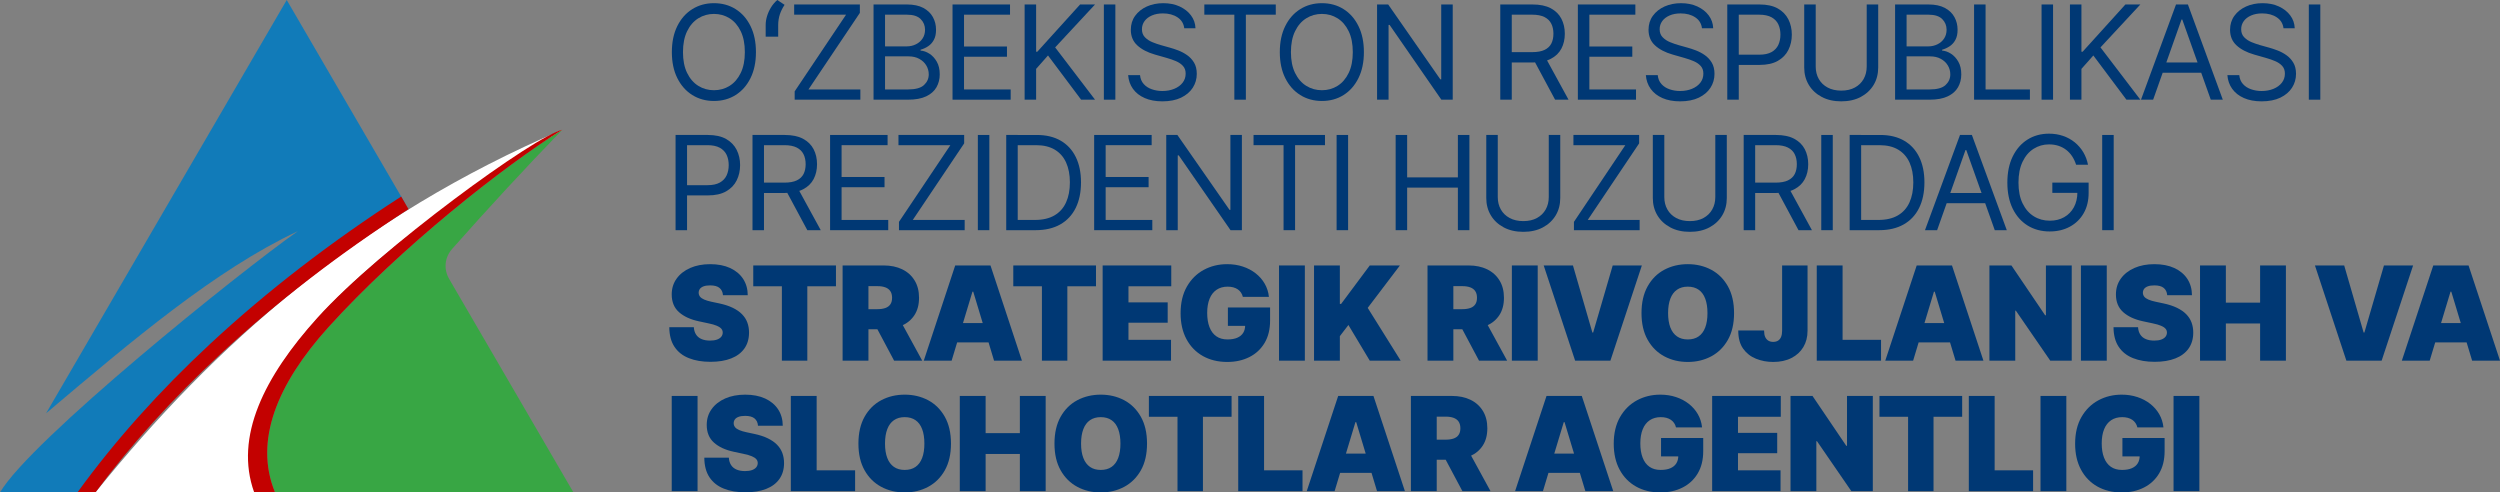<?xml version="1.0" encoding="UTF-8"?>
<!DOCTYPE svg PUBLIC "-//W3C//DTD SVG 1.1//EN" "http://www.w3.org/Graphics/SVG/1.1/DTD/svg11.dtd">
<!-- Creator: CorelDRAW -->
<svg xmlns="http://www.w3.org/2000/svg" xml:space="preserve" width="100%" height="100%" version="1.1" style="shape-rendering:geometricPrecision; text-rendering:geometricPrecision; image-rendering:optimizeQuality; fill-rule:evenodd; clip-rule:evenodd"
viewBox="0 0 16172.9 3185.69"
 xmlns:xlink="http://www.w3.org/1999/xlink"
 xmlns:xodm="http://www.corel.com/coreldraw/odm/2003">
 <rect x="0" y="0" width="16172.9" height="3185.69" fill="#808080" stroke="none"/>
 <defs>
  <style type="text/css">
   <![CDATA[
    .fil3 {fill:#117BB9}
    .fil2 {fill:#38A644}
    .fil1 {fill:white}
    .fil0 {fill:#003874;fill-rule:nonzero}
    .fil4 {fill:#C30100;fill-rule:nonzero}
   ]]>
  </style>
 </defs>
 <g id="Слой_x0020_1">
  <path class="fil0" d="M4618.69 653.21c-52.36,0 -99.06,-12.85 -140.13,-38.53 -41.06,-25.68 -73.38,-62.09 -96.94,-109.36 -23.57,-47.27 -35.28,-103.29 -35.28,-168.06 0,-65.06 11.71,-121.22 35.28,-168.63 23.56,-47.42 55.88,-83.96 96.94,-109.5 41.07,-25.69 87.77,-38.53 140.13,-38.53 52.77,0 99.48,12.84 140.26,38.53 40.78,25.54 72.82,62.08 96.24,109.5 23.42,47.41 35.14,103.57 35.14,168.63 0,64.77 -11.72,120.79 -35.14,168.06 -23.42,47.27 -55.46,83.68 -96.24,109.36 -40.78,25.68 -87.49,38.53 -140.26,38.53zm0 -69.57c37.25,0 70.98,-9.32 101.17,-28.22 30.2,-18.91 54.19,-46.71 71.97,-83.4 17.78,-36.55 26.67,-81.56 26.67,-134.76 0,-53.48 -8.89,-98.5 -26.67,-135.33 -17.78,-36.83 -41.77,-64.63 -71.97,-83.54 -30.19,-18.91 -63.92,-28.36 -101.17,-28.36 -37.12,0 -70.84,9.45 -101.18,28.36 -30.34,18.91 -54.47,46.71 -72.39,83.54 -17.92,36.83 -26.81,81.85 -26.81,135.33 0,53.2 8.89,98.21 26.81,134.76 17.92,36.69 42.05,64.49 72.39,83.4 30.34,18.9 64.06,28.22 101.18,28.22z"/>
  <path id="_1" class="fil0" d="M4953.26 237.21l0 -76.06c0,-17.64 2.83,-36.27 8.61,-55.74 5.79,-19.61 14.4,-38.66 25.68,-57.15 11.29,-18.34 24.84,-34.57 40.93,-48.26l47.13 31.33c-13.27,19.89 -23.43,40.21 -30.48,61.24 -6.92,20.88 -10.59,43.6 -10.87,67.73l0 76.91 -81 0z"/>
  <path id="_2" class="fil0" d="M9705.5 644.88l0 -615.95 208.28 0c48.26,0 87.77,8.18 118.53,24.55 30.63,16.37 53.49,38.81 68.44,67.45 14.82,28.51 22.3,60.96 22.3,97.37 0,35.98 -7.34,68.16 -22.15,96.24 -14.68,28.08 -37.54,50.09 -68.16,65.9 -30.76,15.94 -70.13,23.84 -118.11,23.84l-167.78 0 0 -67.02 165.38 0c33.02,0 59.55,-4.8 79.73,-14.4 20.18,-9.73 34.71,-23.42 43.88,-41.2 9.03,-17.78 13.55,-38.95 13.55,-63.36 0,-24.84 -4.52,-46.57 -13.83,-64.91 -9.17,-18.49 -23.85,-32.88 -44.03,-43.04 -20.03,-10.16 -46.85,-15.38 -80.15,-15.38l-131.51 0 0 549.91 -74.37 0zm354.61 0l-148.73 -277 84.25 0 151.41 277 -86.93 0z"/>
  <polygon id="_3" class="fil0" points="5140.81,644.88 5140.81,591.12 5473.27,94.97 5137.56,94.97 5137.56,28.93 5562.59,28.93 5562.59,83.4 5230.13,578.7 5565.84,578.7 5565.84,644.88 "/>
  <path id="_4" class="fil0" d="M5651.07 644.88l0 -615.95 215.76 0c42.76,0 78.03,7.34 105.83,22.01 27.8,14.82 48.55,34.57 62.23,59.41 13.69,24.83 20.47,52.21 20.47,82.27 0,26.38 -4.66,48.26 -14.12,65.47 -9.31,17.22 -21.59,30.91 -36.69,40.93 -15.24,10.16 -31.6,17.63 -49.24,22.57l0 5.79c19.05,1.13 37.96,7.76 57.01,19.9 19.05,12.13 34.99,29.35 47.83,51.64 12.7,22.3 19.19,49.67 19.19,82.27 0,30.9 -7.05,58.56 -21.16,83.26 -13.97,24.69 -36.13,44.31 -66.33,58.7 -30.19,14.53 -69.56,21.73 -118.39,21.73l-222.39 0zm74.37 -66.18l148.02 0c48.83,0 83.4,-9.46 104,-28.51 20.46,-19.05 30.76,-42.05 30.76,-69 0,-21.03 -5.36,-40.22 -15.94,-57.86 -10.59,-17.63 -25.68,-31.89 -45.3,-42.61 -19.47,-10.73 -42.61,-16.09 -69.43,-16.09l-152.11 0 0 214.07zm0 -278.56l138.85 0c22.44,0 42.62,-4.51 60.82,-13.54 18.2,-8.89 32.6,-21.45 43.18,-37.54 10.58,-16.08 15.94,-34.99 15.94,-56.44 0,-27.1 -9.31,-50.1 -28.08,-69.01 -18.76,-19.05 -48.54,-28.64 -89.32,-28.64l-141.39 0 0 205.17z"/>
  <polygon id="_5" class="fil0" points="6162.04,644.88 6162.04,28.93 6534.01,28.93 6534.01,94.97 6236.41,94.97 6236.41,300.85 6514.25,300.85 6514.25,367.03 6236.41,367.03 6236.41,578.7 6538.24,578.7 6538.24,644.88 "/>
  <polygon id="_6" class="fil0" points="6628.41,644.88 6628.41,28.93 6702.78,28.93 6702.78,334.86 6710.25,334.86 6987.26,28.93 7083.92,28.93 6825.97,306.64 7083.92,644.88 6993.89,644.88 6779.68,358.85 6702.78,445.63 6702.78,644.88 "/>
  <polygon id="_7" class="fil0" points="7215.44,28.93 7215.44,644.88 7141.07,644.88 7141.07,28.93 "/>
  <path id="_8" class="fil0" d="M7519.82 655.6c-44.17,0 -82.27,-7.05 -114.59,-21.3 -32.17,-14.11 -57.57,-34.01 -75.91,-59.55 -18.21,-25.4 -28.65,-55.04 -31.19,-88.62l76.91 0c2.25,23.14 10.16,42.33 23.84,57.43 13.55,15.24 31.05,26.53 52.22,33.87 21.3,7.48 44.16,11.29 68.72,11.29 28.36,0 53.9,-4.8 76.62,-14.11 22.72,-9.32 40.78,-22.44 53.91,-39.23 13.26,-16.94 19.89,-36.55 19.89,-59.13 0,-20.46 -5.78,-36.97 -17.35,-49.67 -11.58,-12.7 -26.67,-23 -45.3,-31.04 -18.63,-7.91 -38.81,-14.96 -60.54,-21.03l-75.21 -21.45c-48.26,-13.83 -86.36,-33.58 -114.3,-59.41 -28.08,-25.68 -42.05,-59.4 -42.05,-101.03 0,-34.43 9.31,-64.63 27.94,-90.31 18.62,-25.83 43.88,-45.87 75.63,-60.26 31.9,-14.25 67.31,-21.45 106.54,-21.45 39.66,0 74.93,7.06 105.84,21.31 30.76,14.25 55.31,33.44 73.52,57.86 18.2,24.41 27.8,52.07 28.92,82.97l-72.67 0c-3.67,-30.34 -18.2,-53.91 -43.74,-70.7 -25.4,-16.93 -56.87,-25.26 -94.41,-25.26 -26.95,0 -50.66,4.38 -71.12,13.27 -20.32,8.75 -36.26,20.88 -47.55,36.26 -11.29,15.53 -16.94,33.16 -16.94,52.92 0,21.87 6.78,39.37 20.32,52.78 13.41,13.4 29.5,23.7 48.12,31.18 18.63,7.48 35.42,13.41 50.66,17.78l61.95 17.36c16.09,4.37 33.87,10.3 53.62,17.78 19.62,7.48 38.67,17.5 57.01,30.2 18.35,12.7 33.45,28.92 45.3,48.54 11.85,19.75 17.78,44.03 17.78,72.95 0,33.17 -8.75,63.08 -26.11,90.03 -17.35,26.81 -42.61,48.12 -75.63,64.07 -33.02,15.8 -73.38,23.7 -120.65,23.7z"/>
  <polygon id="_9" class="fil0" points="7791.03,94.97 7791.03,28.93 8253.17,28.93 8253.17,94.97 8059.71,94.97 8059.71,644.88 7985.2,644.88 7985.2,94.97 "/>
  <path id="_10" class="fil0" d="M8551.63 653.21c-52.36,0 -99.06,-12.85 -140.13,-38.53 -41.06,-25.68 -73.38,-62.09 -96.94,-109.36 -23.57,-47.27 -35.28,-103.29 -35.28,-168.06 0,-65.06 11.71,-121.22 35.28,-168.63 23.56,-47.42 55.88,-83.96 96.94,-109.5 41.07,-25.69 87.77,-38.53 140.13,-38.53 52.77,0 99.48,12.84 140.26,38.53 40.78,25.54 72.82,62.08 96.24,109.5 23.42,47.41 35.14,103.57 35.14,168.63 0,64.77 -11.72,120.79 -35.14,168.06 -23.42,47.27 -55.46,83.68 -96.24,109.36 -40.78,25.68 -87.49,38.53 -140.26,38.53zm0 -69.57c37.25,0 70.98,-9.32 101.17,-28.22 30.2,-18.91 54.19,-46.71 71.97,-83.4 17.78,-36.55 26.67,-81.56 26.67,-134.76 0,-53.48 -8.89,-98.5 -26.67,-135.33 -17.78,-36.83 -41.77,-64.63 -71.97,-83.54 -30.19,-18.91 -63.92,-28.36 -101.17,-28.36 -37.12,0 -70.84,9.45 -101.18,28.36 -30.34,18.91 -54.47,46.71 -72.39,83.54 -17.92,36.83 -26.81,81.85 -26.81,135.33 0,53.2 8.89,98.21 26.81,134.76 17.92,36.69 42.05,64.49 72.39,83.4 30.34,18.9 64.06,28.22 101.18,28.22z"/>
  <polygon id="_11" class="fil0" points="9397.88,28.93 9397.88,644.88 9324.36,644.88 8989.5,161.15 8982.87,161.15 8982.87,644.88 8908.5,644.88 8908.5,28.93 8980.47,28.93 9317.72,513.36 9323.51,513.36 9323.51,28.93 "/>
  <polygon id="_12" class="fil0" points="10207.43,644.88 10207.43,28.93 10579.4,28.93 10579.4,94.97 10281.8,94.97 10281.8,300.85 10559.64,300.85 10559.64,367.03 10281.8,367.03 10281.8,578.7 10583.63,578.7 10583.63,644.88 "/>
  <path id="_13" class="fil0" d="M10868.96 655.6c-44.17,0 -82.27,-7.05 -114.59,-21.3 -32.17,-14.11 -57.57,-34.01 -75.91,-59.55 -18.21,-25.4 -28.65,-55.04 -31.19,-88.62l76.91 0c2.25,23.14 10.16,42.33 23.84,57.43 13.55,15.24 31.05,26.53 52.22,33.87 21.3,7.48 44.16,11.29 68.72,11.29 28.36,0 53.9,-4.8 76.62,-14.11 22.72,-9.32 40.78,-22.44 53.91,-39.23 13.26,-16.94 19.89,-36.55 19.89,-59.13 0,-20.46 -5.78,-36.97 -17.35,-49.67 -11.58,-12.7 -26.67,-23 -45.3,-31.04 -18.63,-7.91 -38.81,-14.96 -60.54,-21.03l-75.21 -21.45c-48.26,-13.83 -86.36,-33.58 -114.3,-59.41 -28.08,-25.68 -42.05,-59.4 -42.05,-101.03 0,-34.43 9.31,-64.63 27.94,-90.31 18.62,-25.83 43.88,-45.87 75.63,-60.26 31.9,-14.25 67.31,-21.45 106.54,-21.45 39.66,0 74.93,7.06 105.84,21.31 30.76,14.25 55.31,33.44 73.52,57.86 18.2,24.41 27.8,52.07 28.92,82.97l-72.67 0c-3.67,-30.34 -18.2,-53.91 -43.74,-70.7 -25.4,-16.93 -56.87,-25.26 -94.41,-25.26 -26.95,0 -50.66,4.38 -71.12,13.27 -20.32,8.75 -36.26,20.88 -47.55,36.26 -11.29,15.53 -16.94,33.16 -16.94,52.92 0,21.87 6.78,39.37 20.32,52.78 13.41,13.4 29.5,23.7 48.12,31.18 18.63,7.48 35.42,13.41 50.66,17.78l61.95 17.36c16.09,4.37 33.87,10.3 53.62,17.78 19.62,7.48 38.67,17.5 57.01,30.2 18.35,12.7 33.45,28.92 45.3,48.54 11.85,19.75 17.78,44.03 17.78,72.95 0,33.17 -8.75,63.08 -26.11,90.03 -17.35,26.81 -42.61,48.12 -75.63,64.07 -33.02,15.8 -73.38,23.7 -120.65,23.7z"/>
  <path id="_14" class="fil0" d="M11174.04 644.88l0 -615.95 208.28 0c48.26,0 87.77,8.61 118.53,25.96 30.63,17.36 53.49,40.78 68.44,70.28 14.82,29.49 22.3,62.51 22.3,98.92 0,35.98 -7.34,69 -22.15,98.77 -14.68,29.78 -37.54,53.34 -68.16,70.84 -30.76,17.5 -70.13,26.25 -118.11,26.25l-148.73 0 0 -66.18 146.33 0c33.02,0 59.55,-5.65 79.73,-16.94 20.18,-11.29 34.71,-26.81 43.88,-46.42 9.03,-19.76 13.55,-41.91 13.55,-66.32 0,-24.84 -4.52,-47 -13.55,-66.47 -9.17,-19.33 -23.85,-34.71 -44.02,-45.86 -20.32,-11.15 -47.14,-16.79 -80.44,-16.79l-131.51 0 0 549.91 -74.37 0z"/>
  <path id="_15" class="fil0" d="M12076.03 28.93l74.36 0 0 407.53c0,42.19 -9.74,79.73 -29.49,112.75 -19.76,32.88 -47.56,58.84 -83.26,77.89 -35.84,19.05 -77.89,28.5 -126.15,28.5 -48.26,0 -90.31,-9.45 -126.3,-28.5 -35.98,-19.05 -63.92,-45.01 -83.68,-77.89 -19.89,-33.02 -29.77,-70.56 -29.77,-112.75l0 -407.53 74.37 0 0 401.74c0,30.06 6.63,56.87 19.89,80.3 13.13,23.42 32.18,41.76 57.01,55.17 24.84,13.41 54.33,20.04 88.48,20.04 34.15,0 63.5,-6.63 88.05,-20.04 24.56,-13.41 43.47,-31.75 56.59,-55.17 13.26,-23.43 19.9,-50.24 19.9,-80.3l0 -401.74z"/>
  <path id="_16" class="fil0" d="M12259.61 644.88l0 -615.95 215.76 0c42.76,0 78.03,7.34 105.83,22.01 27.8,14.82 48.55,34.57 62.23,59.41 13.69,24.83 20.47,52.21 20.47,82.27 0,26.38 -4.66,48.26 -14.12,65.47 -9.31,17.22 -21.59,30.91 -36.69,40.93 -15.24,10.16 -31.6,17.63 -49.24,22.57l0 5.79c19.05,1.13 37.96,7.76 57.01,19.9 19.05,12.13 34.99,29.35 47.83,51.64 12.7,22.3 19.19,49.67 19.19,82.27 0,30.9 -7.05,58.56 -21.16,83.26 -13.97,24.69 -36.13,44.31 -66.33,58.7 -30.19,14.53 -69.56,21.73 -118.39,21.73l-222.39 0zm74.37 -66.18l148.02 0c48.83,0 83.4,-9.46 104,-28.51 20.46,-19.05 30.76,-42.05 30.76,-69 0,-21.03 -5.36,-40.22 -15.94,-57.86 -10.59,-17.63 -25.68,-31.89 -45.3,-42.61 -19.47,-10.73 -42.61,-16.09 -69.43,-16.09l-152.11 0 0 214.07zm0 -278.56l138.85 0c22.44,0 42.62,-4.51 60.82,-13.54 18.2,-8.89 32.6,-21.45 43.18,-37.54 10.58,-16.08 15.94,-34.99 15.94,-56.44 0,-27.1 -9.31,-50.1 -28.08,-69.01 -18.76,-19.05 -48.54,-28.64 -89.32,-28.64l-141.39 0 0 205.17z"/>
  <polygon id="_17" class="fil0" points="12770.58,644.88 12770.58,28.93 12844.95,28.93 12844.95,578.7 13131.83,578.7 13131.83,644.88 "/>
  <polygon id="_18" class="fil0" points="13281.55,28.93 13281.55,644.88 13207.18,644.88 13207.18,28.93 "/>
  <polygon id="_19" class="fil0" points="13390.77,644.88 13390.77,28.93 13465.14,28.93 13465.14,334.86 13472.61,334.86 13749.62,28.93 13846.28,28.93 13588.33,306.64 13846.28,644.88 13756.25,644.88 13542.04,358.85 13465.14,445.63 13465.14,644.88 "/>
  <path id="_20" class="fil0" d="M13928.97 644.88l-78.46 0 226.49 -615.95 76.9 0 225.78 615.95 -77.75 0 -184.43 -518.44 -4.94 0 -183.59 518.44zm28.93 -240.6l315.1 0 0 66.19 -315.1 0 0 -66.19z"/>
  <path id="_21" class="fil0" d="M14631 655.6c-44.17,0 -82.27,-7.05 -114.59,-21.3 -32.17,-14.11 -57.57,-34.01 -75.91,-59.55 -18.21,-25.4 -28.65,-55.04 -31.19,-88.62l76.91 0c2.25,23.14 10.16,42.33 23.84,57.43 13.55,15.24 31.05,26.53 52.22,33.87 21.3,7.48 44.16,11.29 68.72,11.29 28.36,0 53.9,-4.8 76.62,-14.11 22.72,-9.32 40.78,-22.44 53.91,-39.23 13.26,-16.94 19.89,-36.55 19.89,-59.13 0,-20.46 -5.78,-36.97 -17.35,-49.67 -11.58,-12.7 -26.67,-23 -45.3,-31.04 -18.63,-7.91 -38.81,-14.96 -60.54,-21.03l-75.21 -21.45c-48.26,-13.83 -86.36,-33.58 -114.3,-59.41 -28.08,-25.68 -42.05,-59.4 -42.05,-101.03 0,-34.43 9.31,-64.63 27.94,-90.31 18.62,-25.83 43.88,-45.87 75.63,-60.26 31.9,-14.25 67.31,-21.45 106.54,-21.45 39.66,0 74.93,7.06 105.84,21.31 30.76,14.25 55.31,33.44 73.52,57.86 18.2,24.41 27.8,52.07 28.92,82.97l-72.67 0c-3.67,-30.34 -18.2,-53.91 -43.74,-70.7 -25.4,-16.93 -56.87,-25.26 -94.41,-25.26 -26.95,0 -50.66,4.38 -71.12,13.27 -20.32,8.75 -36.26,20.88 -47.55,36.26 -11.29,15.53 -16.94,33.16 -16.94,52.92 0,21.87 6.78,39.37 20.32,52.78 13.41,13.4 29.5,23.7 48.12,31.18 18.63,7.48 35.42,13.41 50.66,17.78l61.95 17.36c16.09,4.37 33.87,10.3 53.62,17.78 19.62,7.48 38.67,17.5 57.01,30.2 18.35,12.7 33.45,28.92 45.3,48.54 11.85,19.75 17.78,44.03 17.78,72.95 0,33.17 -8.75,63.08 -26.11,90.03 -17.35,26.81 -42.61,48.12 -75.63,64.07 -33.02,15.8 -73.38,23.7 -120.65,23.7z"/>
  <polygon id="_22" class="fil0" points="15010.45,28.93 15010.45,644.88 14936.08,644.88 14936.08,28.93 "/>
  <path id="_23" class="fil0" d="M4370.33 1489.04l0 -615.95 208.28 0c48.26,0 87.77,8.61 118.53,25.96 30.63,17.36 53.49,40.78 68.44,70.28 14.82,29.49 22.3,62.51 22.3,98.92 0,35.98 -7.34,69 -22.15,98.77 -14.68,29.78 -37.54,53.34 -68.16,70.84 -30.76,17.5 -70.13,26.25 -118.11,26.25l-148.73 0 0 -66.18 146.33 0c33.02,0 59.55,-5.65 79.73,-16.94 20.18,-11.29 34.71,-26.81 43.88,-46.42 9.03,-19.76 13.55,-41.91 13.55,-66.32 0,-24.84 -4.52,-47 -13.55,-66.47 -9.17,-19.33 -23.85,-34.71 -44.02,-45.86 -20.32,-11.15 -47.14,-16.79 -80.44,-16.79l-131.51 0 0 549.91 -74.37 0z"/>
  <path id="_24" class="fil0" d="M4868.03 1489.04l0 -615.95 208.28 0c48.26,0 87.77,8.18 118.53,24.55 30.63,16.37 53.49,38.81 68.44,67.45 14.82,28.51 22.3,60.96 22.3,97.37 0,35.98 -7.34,68.16 -22.15,96.24 -14.68,28.08 -37.54,50.09 -68.16,65.9 -30.76,15.94 -70.13,23.84 -118.11,23.84l-167.78 0 0 -67.02 165.38 0c33.02,0 59.55,-4.8 79.73,-14.4 20.18,-9.73 34.71,-23.42 43.88,-41.2 9.03,-17.78 13.55,-38.95 13.55,-63.36 0,-24.84 -4.52,-46.57 -13.83,-64.91 -9.17,-18.49 -23.85,-32.88 -44.03,-43.04 -20.03,-10.16 -46.85,-15.38 -80.15,-15.38l-131.51 0 0 549.91 -74.37 0zm354.61 0l-148.73 -277 84.25 0 151.41 277 -86.93 0z"/>
  <polygon id="_25" class="fil0" points="5369.96,1489.04 5369.96,873.09 5741.93,873.09 5741.93,939.13 5444.33,939.13 5444.33,1145.01 5722.17,1145.01 5722.17,1211.19 5444.33,1211.19 5444.33,1422.86 5746.16,1422.86 5746.16,1489.04 "/>
  <polygon id="_26" class="fil0" points="5815.59,1489.04 5815.59,1435.28 6148.05,939.13 5812.34,939.13 5812.34,873.09 6237.37,873.09 6237.37,927.56 5904.91,1422.86 6240.62,1422.86 6240.62,1489.04 "/>
  <polygon id="_27" class="fil0" points="6400.22,873.09 6400.22,1489.04 6325.85,1489.04 6325.85,873.09 "/>
  <path id="_28" class="fil0" d="M6699.52 1489.04l-147.89 0 0 -66.18 142.95 0c51.08,0 93.27,-9.74 126.72,-29.35 33.44,-19.48 58.56,-47.56 75.07,-83.96 16.51,-36.27 24.83,-79.59 24.83,-129.69 0,-49.67 -8.18,-92.42 -24.41,-128.41 -16.23,-35.98 -40.64,-63.64 -72.95,-83.11 -32.46,-19.48 -72.68,-29.21 -120.94,-29.21l-154.65 0 0 -66.04 159.59 0c59.83,0 111.06,12.27 153.53,36.69 42.62,24.55 75.22,59.83 97.79,105.69 22.58,45.86 34.01,100.61 34.01,164.39 0,64.21 -11.57,119.38 -34.43,165.53 -22.86,46.14 -56.16,81.7 -99.77,106.4 -43.74,24.83 -96.8,37.25 -159.45,37.25zm-115.71 -615.95l0 615.95 -74.37 0 0 -615.95 74.37 0z"/>
  <polygon id="_29" class="fil0" points="7078.26,1489.04 7078.26,873.09 7450.23,873.09 7450.23,939.13 7152.63,939.13 7152.63,1145.01 7430.47,1145.01 7430.47,1211.19 7152.63,1211.19 7152.63,1422.86 7454.46,1422.86 7454.46,1489.04 "/>
  <polygon id="_30" class="fil0" points="8034.01,873.09 8034.01,1489.04 7960.49,1489.04 7625.63,1005.31 7619,1005.31 7619,1489.04 7544.63,1489.04 7544.63,873.09 7616.6,873.09 7953.85,1357.52 7959.64,1357.52 7959.64,873.09 "/>
  <polygon id="_31" class="fil0" points="8109.36,939.13 8109.36,873.09 8571.5,873.09 8571.5,939.13 8378.04,939.13 8378.04,1489.04 8303.53,1489.04 8303.53,939.13 "/>
  <polygon id="_32" class="fil0" points="8721.09,873.09 8721.09,1489.04 8646.72,1489.04 8646.72,873.09 "/>
  <polygon id="_33" class="fil0" points="9028.71,1489.04 9028.71,873.09 9103.08,873.09 9103.08,1147.55 9431.3,1147.55 9431.3,873.09 9505.81,873.09 9505.81,1489.04 9431.3,1489.04 9431.3,1213.73 9103.08,1213.73 9103.08,1489.04 "/>
  <path id="_34" class="fil0" d="M10019.18 873.09l74.36 0 0 407.53c0,42.19 -9.74,79.73 -29.49,112.75 -19.76,32.88 -47.56,58.84 -83.26,77.89 -35.84,19.05 -77.89,28.5 -126.15,28.5 -48.26,0 -90.31,-9.45 -126.3,-28.5 -35.98,-19.05 -63.92,-45.01 -83.68,-77.89 -19.89,-33.02 -29.77,-70.56 -29.77,-112.75l0 -407.53 74.37 0 0 401.74c0,30.06 6.63,56.87 19.89,80.3 13.13,23.42 32.18,41.76 57.01,55.17 24.84,13.41 54.33,20.04 88.48,20.04 34.15,0 63.5,-6.63 88.05,-20.04 24.56,-13.41 43.47,-31.75 56.59,-55.17 13.26,-23.43 19.9,-50.24 19.9,-80.3l0 -401.74z"/>
  <polygon id="_35" class="fil0" points="10182.02,1489.04 10182.02,1435.28 10514.48,939.13 10178.77,939.13 10178.77,873.09 10603.8,873.09 10603.8,927.56 10271.34,1422.86 10607.05,1422.86 10607.05,1489.04 "/>
  <path id="_36" class="fil0" d="M11096.57 873.09l74.36 0 0 407.53c0,42.19 -9.74,79.73 -29.49,112.75 -19.76,32.88 -47.56,58.84 -83.26,77.89 -35.84,19.05 -77.89,28.5 -126.15,28.5 -48.26,0 -90.31,-9.45 -126.3,-28.5 -35.98,-19.05 -63.92,-45.01 -83.68,-77.89 -19.89,-33.02 -29.77,-70.56 -29.77,-112.75l0 -407.53 74.37 0 0 401.74c0,30.06 6.63,56.87 19.89,80.3 13.13,23.42 32.18,41.76 57.01,55.17 24.84,13.41 54.33,20.04 88.48,20.04 34.15,0 63.5,-6.63 88.05,-20.04 24.56,-13.41 43.47,-31.75 56.59,-55.17 13.26,-23.43 19.9,-50.24 19.9,-80.3l0 -401.74z"/>
  <path id="_37" class="fil0" d="M11280.15 1489.04l0 -615.95 208.28 0c48.26,0 87.77,8.18 118.53,24.55 30.63,16.37 53.49,38.81 68.44,67.45 14.82,28.51 22.3,60.96 22.3,97.37 0,35.98 -7.34,68.16 -22.15,96.24 -14.68,28.08 -37.54,50.09 -68.16,65.9 -30.76,15.94 -70.13,23.84 -118.11,23.84l-167.78 0 0 -67.02 165.38 0c33.02,0 59.55,-4.8 79.73,-14.4 20.18,-9.73 34.71,-23.42 43.88,-41.2 9.03,-17.78 13.55,-38.95 13.55,-63.36 0,-24.84 -4.52,-46.57 -13.83,-64.91 -9.17,-18.49 -23.85,-32.88 -44.03,-43.04 -20.03,-10.16 -46.85,-15.38 -80.15,-15.38l-131.51 0 0 549.91 -74.37 0zm354.61 0l-148.73 -277 84.25 0 151.41 277 -86.93 0z"/>
  <polygon id="_38" class="fil0" points="11856.45,873.09 11856.45,1489.04 11782.08,1489.04 11782.08,873.09 "/>
  <path id="_39" class="fil0" d="M12155.75 1489.04l-147.89 0 0 -66.18 142.95 0c51.08,0 93.27,-9.74 126.72,-29.35 33.44,-19.48 58.56,-47.56 75.07,-83.96 16.51,-36.27 24.83,-79.59 24.83,-129.69 0,-49.67 -8.18,-92.42 -24.41,-128.41 -16.23,-35.98 -40.64,-63.64 -72.95,-83.11 -32.46,-19.48 -72.68,-29.21 -120.94,-29.21l-154.65 0 0 -66.04 159.59 0c59.83,0 111.06,12.27 153.53,36.69 42.62,24.55 75.22,59.83 97.79,105.69 22.58,45.86 34.01,100.61 34.01,164.39 0,64.21 -11.57,119.38 -34.43,165.53 -22.86,46.14 -56.16,81.7 -99.77,106.4 -43.74,24.83 -96.8,37.25 -159.45,37.25zm-115.71 -615.95l0 615.95 -74.37 0 0 -615.95 74.37 0z"/>
  <path id="_40" class="fil0" d="M12531.53 1489.04l-78.46 0 226.49 -615.95 76.9 0 225.78 615.95 -77.75 0 -184.43 -518.44 -4.94 0 -183.59 518.44zm28.93 -240.6l315.1 0 0 66.19 -315.1 0 0 -66.19z"/>
  <path id="_41" class="fil0" d="M13260.37 1497.37c-54.61,0 -102.44,-12.85 -143.65,-38.53 -41.2,-25.68 -73.24,-62.09 -96.38,-109.36 -23,-47.27 -34.43,-103.29 -34.43,-168.06 0,-65.06 11.43,-121.22 34.43,-168.63 23.14,-47.42 54.89,-83.96 95.39,-109.5 40.5,-25.69 87.07,-38.53 139.7,-38.53 32.46,0 62.8,4.8 90.88,14.54 28.22,9.59 53.2,23.42 75.35,41.34 22.02,17.92 40.36,39.09 55.18,63.64 14.67,24.56 24.98,51.65 30.76,81.42l-76.9 0c-6.64,-20.46 -15.24,-38.66 -25.83,-54.75 -10.58,-16.08 -23.42,-29.91 -38.24,-41.34 -14.82,-11.43 -31.61,-20.18 -49.95,-26.25 -18.49,-6.07 -38.95,-9.17 -61.25,-9.17 -36.4,0 -69.56,9.45 -99.48,28.36 -29.91,18.91 -53.76,46.71 -71.4,83.54 -17.78,36.83 -26.67,81.85 -26.67,135.33 0,53.2 8.89,98.21 26.81,134.76 17.92,36.69 42.19,64.49 72.81,83.4 30.48,18.9 64.91,28.22 102.87,28.22 35.28,0 66.33,-7.48 93,-22.72 26.81,-15.1 47.69,-36.55 62.93,-64.21 15.1,-27.8 22.72,-60.53 22.72,-98.21l23.14 4.94 -185.28 0 0 -66.18 234.81 0 0 66.18c0,50.66 -10.72,94.68 -32.17,132.08 -21.45,37.39 -51.22,66.32 -89.04,86.78 -37.96,20.6 -81.28,30.91 -130.11,30.91z"/>
  <polygon id="_42" class="fil0" points="13673.83,873.09 13673.83,1489.04 13599.46,1489.04 13599.46,873.09 "/>
  <path id="_43" class="fil0" d="M4595.97 2340.68c-53.48,0 -100.05,-7.9 -139.84,-23.85 -39.94,-15.8 -70.84,-40.22 -92.86,-73.38 -22.01,-33.02 -33.16,-75.35 -33.44,-126.86l158.75 0c0.99,18.77 5.79,34.58 14.25,47.56 8.33,12.98 20.18,22.72 35.56,29.35 15.24,6.63 33.59,9.88 55.18,9.88 17.92,0 32.88,-2.26 45.01,-6.63 12.14,-4.38 21.31,-10.59 27.52,-18.35 6.21,-7.9 9.31,-16.93 9.31,-27.09 0,-9.46 -2.96,-17.64 -8.89,-24.56 -5.92,-7.05 -15.66,-13.54 -29.21,-19.33 -13.4,-5.78 -31.61,-11.01 -54.47,-15.66l-62.08 -13.27c-54.33,-11.57 -97.09,-31.32 -128.42,-59.26 -31.18,-27.94 -46.85,-66.04 -46.85,-114.3 0,-39.23 10.59,-73.38 31.9,-102.73 21.16,-29.35 50.37,-52.21 87.77,-68.72 37.39,-16.37 80.43,-24.56 129.26,-24.56 49.81,0 92.85,8.33 129.11,24.98 36.27,16.79 64.21,40.22 83.96,70.27 19.76,30.2 29.64,65.48 29.92,105.69l-160.3 0c-1.41,-20.17 -8.75,-35.7 -22.16,-46.99 -13.4,-11.14 -33.58,-16.65 -60.53,-16.65 -17.08,0 -31.19,1.98 -42.2,5.93 -11,4.09 -19.19,9.6 -24.41,16.79 -5.22,7.2 -7.9,15.24 -7.9,24.41 0,9.6 2.82,18.07 8.47,25.41 5.64,7.33 14.67,13.68 26.95,19.05 12.27,5.36 28.08,10.16 47.27,14.25l50.52 10.72c33.86,7.2 62.93,16.65 87.35,28.51 24.41,11.85 44.45,25.68 59.97,41.62 15.52,15.81 26.95,33.59 34.29,53.49 7.34,19.89 11.01,41.48 11.01,64.91 0,40.5 -10.02,74.93 -30.06,103.15 -19.9,28.22 -48.54,49.67 -85.66,64.21 -37.25,14.67 -81.84,22.01 -134.05,22.01z"/>
  <polygon id="_44" class="fil0" points="4872.97,1852.01 4872.97,1717.25 5407.93,1717.25 5407.93,1852.01 5222.65,1852.01 5222.65,2333.2 5058.11,2333.2 5058.11,1852.01 "/>
  <path id="_45" class="fil0" d="M5450.96 2333.2l0 -615.95 265.44 0c45.72,0 85.79,8.32 120.08,24.97 34.29,16.66 60.96,40.64 80.15,71.97 19.19,31.19 28.79,68.72 28.79,112.19 0,44.16 -9.74,81.28 -29.35,111.61 -19.62,30.34 -46.99,53.2 -82.27,68.73 -35.28,15.38 -76.34,23.14 -123.19,23.14l-158.75 0 0 -129.82 124.88 0c19.76,0 36.69,-2.54 50.8,-7.48 14.11,-4.94 24.84,-12.84 32.18,-23.57 7.48,-10.72 11.29,-24.98 11.29,-42.61 0,-17.64 -3.81,-31.9 -11.29,-43.04 -7.34,-11.01 -18.07,-19.05 -32.18,-24.28 -14.11,-5.36 -31.04,-7.9 -50.8,-7.9l-58.7 0 0 482.04 -167.08 0zm333.17 0l-150.43 -282.79 177.8 0 154.52 282.79 -181.89 0z"/>
  <path id="_46" class="fil0" d="M6156.24 2333.2l-180.2 0 203.34 -615.95 228.18 0 203.48 615.95 -180.34 0 -134.76 -446.48 -4.94 0 -134.76 446.48zm-33.16 -243.14l339.09 0 0 124.89 -339.09 0 0 -124.89z"/>
  <polygon id="_47" class="fil0" points="6555.16,1852.01 6555.16,1717.25 7090.12,1717.25 7090.12,1852.01 6904.84,1852.01 6904.84,2333.2 6740.3,2333.2 6740.3,1852.01 "/>
  <polygon id="_48" class="fil0" points="7133.15,2333.2 7133.15,1717.25 7577.09,1717.25 7577.09,1852.01 7300.23,1852.01 7300.23,1956.15 7553.95,1956.15 7553.95,2087.67 7300.23,2087.67 7300.23,2198.44 7575.54,2198.44 7575.54,2333.2 "/>
  <path id="_49" class="fil0" d="M7939.32 2341.53c-59.83,0 -112.32,-12.85 -157.76,-38.25 -45.3,-25.54 -80.58,-61.8 -105.98,-108.93 -25.4,-47.14 -38.1,-103.16 -38.1,-167.93 0,-67.73 13.69,-125.3 40.79,-172.58 27.09,-47.27 63.5,-83.25 108.93,-107.95 45.44,-24.55 95.96,-36.97 151.28,-36.97 36.4,0 70.27,5.22 101.46,15.52 31.32,10.31 59.12,24.98 83.39,44.03 24.27,19.05 43.75,41.49 58.42,67.17 14.82,25.82 23.85,54.05 27.1,84.95l-168.63 0c-2.54,-10.44 -6.49,-19.76 -12.28,-28.08 -5.64,-8.33 -12.56,-15.24 -21.03,-20.89 -8.46,-5.64 -18.06,-9.87 -28.92,-12.84 -10.87,-2.82 -23,-4.37 -36.13,-4.37 -27.94,0 -51.79,6.77 -71.54,20.04 -19.9,13.4 -35,32.73 -45.3,58.13 -10.3,25.4 -15.52,55.88 -15.52,91.44 0,35.99 4.94,66.89 14.96,92.57 9.88,25.54 24.55,45.3 44.02,58.85 19.34,13.68 43.61,20.46 72.54,20.46 25.25,0 46.42,-3.67 63.35,-11.15 17.08,-7.48 29.64,-17.92 38.11,-31.61 8.46,-13.69 12.55,-29.63 12.55,-48.12l28.93 3.25 -140.55 0 0 -119.1 272.91 0 0 85.23c0,56.16 -11.85,104.28 -35.56,144.08 -23.7,39.79 -56.44,70.27 -98.21,91.3 -41.77,21.16 -89.46,31.75 -143.23,31.75z"/>
  <polygon id="_50" class="fil0" points="8441.26,1717.25 8441.26,2333.2 8274.18,2333.2 8274.18,1717.25 "/>
  <polygon id="_51" class="fil0" points="8500.66,2333.2 8500.66,1717.25 8667.74,1717.25 8667.74,1966.03 8675.93,1966.03 8861.2,1717.25 9056.22,1717.25 8847.94,1991.71 9061.3,2333.2 8861.2,2333.2 8723.06,2102.48 8667.74,2174.45 8667.74,2333.2 "/>
  <path id="_52" class="fil0" d="M9234.86 2333.2l0 -615.95 265.44 0c45.72,0 85.79,8.32 120.08,24.97 34.29,16.66 60.96,40.64 80.15,71.97 19.19,31.19 28.79,68.72 28.79,112.19 0,44.16 -9.74,81.28 -29.35,111.61 -19.62,30.34 -46.99,53.2 -82.27,68.73 -35.28,15.38 -76.34,23.14 -123.19,23.14l-158.75 0 0 -129.82 124.88 0c19.76,0 36.69,-2.54 50.8,-7.48 14.11,-4.94 24.84,-12.84 32.18,-23.57 7.48,-10.72 11.29,-24.98 11.29,-42.61 0,-17.64 -3.81,-31.9 -11.29,-43.04 -7.34,-11.01 -18.07,-19.05 -32.18,-24.28 -14.11,-5.36 -31.04,-7.9 -50.8,-7.9l-58.7 0 0 482.04 -167.08 0zm333.17 0l-150.43 -282.79 177.8 0 154.52 282.79 -181.89 0z"/>
  <polygon id="_53" class="fil0" points="9947.62,1717.25 9947.62,2333.2 9780.54,2333.2 9780.54,1717.25 "/>
  <polygon id="_54" class="fil0" points="10175.65,1717.25 10301.38,2151.31 10306.32,2151.31 10432.9,1717.25 10621.42,1717.25 10417.94,2333.2 10189.76,2333.2 9986.42,1717.25 "/>
  <path id="_55" class="fil0" d="M10918.6 2341.53c-56.02,0 -106.68,-12.14 -151.97,-36.41 -45.3,-24.27 -81.28,-59.97 -107.67,-106.96 -26.53,-46.99 -39.8,-104.43 -39.8,-172.58 0,-68.58 13.27,-126.44 39.8,-173.57 26.39,-47.13 62.37,-82.83 107.67,-106.96 45.29,-23.99 95.95,-36.13 151.97,-36.13 55.88,0 106.4,12.14 151.7,36.13 45.15,24.13 81,59.83 107.67,106.96 26.53,47.13 39.93,104.99 39.93,173.57 0,68.44 -13.4,126.01 -39.93,173 -26.67,46.99 -62.52,82.55 -107.67,106.68 -45.3,24.13 -95.82,36.27 -151.7,36.27zm0 -145.63c27.8,0 51.09,-6.49 69.99,-19.62 18.91,-13.12 33.17,-32.31 42.76,-57.71 9.74,-25.26 14.54,-56.3 14.54,-92.99 0,-36.83 -4.8,-68.16 -14.54,-93.56 -9.59,-25.54 -23.85,-44.87 -42.76,-57.86 -18.9,-13.12 -42.19,-19.75 -69.99,-19.75 -27.65,0 -50.8,6.63 -69.71,19.75 -18.9,12.99 -33.3,32.32 -43.03,57.86 -9.74,25.4 -14.68,56.73 -14.68,93.56 0,36.69 4.94,67.73 14.68,92.99 9.73,25.4 24.13,44.59 43.03,57.71 18.91,13.13 42.06,19.62 69.71,19.62z"/>
  <path id="_56" class="fil0" d="M11470.92 2341.53c-39.51,0 -76.34,-6.92 -110.92,-20.75 -34.43,-13.83 -62.08,-35.42 -83.25,-64.91 -21.03,-29.49 -31.61,-67.87 -31.61,-115.29l0 -2.54 167.08 0 0 2.54c0,15.38 2.25,28.37 6.91,39.09 4.8,10.58 11.57,18.49 20.32,23.99 8.89,5.36 19.33,8.04 31.47,8.04 12.42,0 22.86,-2.68 31.61,-8.04 8.61,-5.5 15.24,-13.55 19.61,-24.27 4.38,-10.73 6.63,-23.99 6.63,-39.65l0 -422.49 164.54 0 0 422.49c0,39.93 -9.03,75.07 -27.09,105.41 -18.07,30.34 -43.75,53.9 -77.05,70.83 -33.44,17.08 -72.81,25.55 -118.25,25.55z"/>
  <polygon id="_57" class="fil0" points="11752.86,2333.2 11752.86,1717.25 11919.94,1717.25 11919.94,2198.44 12168.72,2198.44 12168.72,2333.2 "/>
  <path id="_58" class="fil0" d="M12376.29 2333.2l-180.2 0 203.34 -615.95 228.18 0 203.48 615.95 -180.34 0 -134.76 -446.48 -4.94 0 -134.76 446.48zm-33.16 -243.14l339.09 0 0 124.89 -339.09 0 0 -124.89z"/>
  <polygon id="_59" class="fil0" points="13402.32,1717.25 13402.32,2333.2 13263.47,2333.2 13041.07,2009.91 13036.98,2009.91 13036.98,2333.2 12869.9,2333.2 12869.9,1717.25 13012.15,1717.25 13230.44,2039.69 13235.38,2039.69 13235.38,1717.25 "/>
  <polygon id="_60" class="fil0" points="13628.94,1717.25 13628.94,2333.2 13461.86,2333.2 13461.86,1717.25 "/>
  <path id="_61" class="fil0" d="M13938.82 2340.68c-53.48,0 -100.05,-7.9 -139.84,-23.85 -39.94,-15.8 -70.84,-40.22 -92.86,-73.38 -22.01,-33.02 -33.16,-75.35 -33.44,-126.86l158.75 0c0.99,18.77 5.79,34.58 14.25,47.56 8.33,12.98 20.18,22.72 35.56,29.35 15.24,6.63 33.59,9.88 55.18,9.88 17.92,0 32.88,-2.26 45.01,-6.63 12.14,-4.38 21.31,-10.59 27.52,-18.35 6.21,-7.9 9.31,-16.93 9.31,-27.09 0,-9.46 -2.96,-17.64 -8.89,-24.56 -5.92,-7.05 -15.66,-13.54 -29.21,-19.33 -13.4,-5.78 -31.61,-11.01 -54.47,-15.66l-62.08 -13.27c-54.33,-11.57 -97.09,-31.32 -128.42,-59.26 -31.18,-27.94 -46.85,-66.04 -46.85,-114.3 0,-39.23 10.59,-73.38 31.9,-102.73 21.16,-29.35 50.37,-52.21 87.77,-68.72 37.39,-16.37 80.43,-24.56 129.26,-24.56 49.81,0 92.85,8.33 129.11,24.98 36.27,16.79 64.21,40.22 83.96,70.27 19.76,30.2 29.64,65.48 29.92,105.69l-160.3 0c-1.41,-20.17 -8.75,-35.7 -22.16,-46.99 -13.4,-11.14 -33.58,-16.65 -60.53,-16.65 -17.08,0 -31.19,1.98 -42.2,5.93 -11,4.09 -19.19,9.6 -24.41,16.79 -5.22,7.2 -7.9,15.24 -7.9,24.41 0,9.6 2.82,18.07 8.47,25.41 5.64,7.33 14.67,13.68 26.95,19.05 12.27,5.36 28.08,10.16 47.27,14.25l50.52 10.72c33.86,7.2 62.93,16.65 87.35,28.51 24.41,11.85 44.45,25.68 59.97,41.62 15.52,15.81 26.95,33.59 34.29,53.49 7.34,19.89 11.01,41.48 11.01,64.91 0,40.5 -10.02,74.93 -30.06,103.15 -19.9,28.22 -48.54,49.67 -85.66,64.21 -37.25,14.67 -81.84,22.01 -134.05,22.01z"/>
  <polygon id="_62" class="fil0" points="14232.33,2333.2 14232.33,1717.25 14399.41,1717.25 14399.41,1957.84 14620.96,1957.84 14620.96,1717.25 14787.89,1717.25 14787.89,2333.2 14620.96,2333.2 14620.96,2092.6 14399.41,2092.6 14399.41,2333.2 "/>
  <polygon id="_63" class="fil0" points="15164.94,1717.25 15290.67,2151.31 15295.61,2151.31 15422.19,1717.25 15610.71,1717.25 15407.23,2333.2 15179.05,2333.2 14975.71,1717.25 "/>
  <path id="_64" class="fil0" d="M15718.1 2333.2l-180.2 0 203.34 -615.95 228.18 0 203.48 615.95 -180.34 0 -134.76 -446.48 -4.94 0 -134.76 446.48zm-33.16 -243.14l339.09 0 0 124.89 -339.09 0 0 -124.89z"/>
  <polygon id="_65" class="fil0" points="4512.57,2561.41 4512.57,3177.36 4345.49,3177.36 4345.49,2561.41 "/>
  <path id="_66" class="fil0" d="M4822.45 3184.84c-53.48,0 -100.05,-7.9 -139.84,-23.85 -39.94,-15.8 -70.84,-40.22 -92.86,-73.38 -22.01,-33.02 -33.16,-75.35 -33.44,-126.86l158.75 0c0.99,18.77 5.79,34.58 14.25,47.56 8.33,12.98 20.18,22.72 35.56,29.35 15.24,6.63 33.59,9.88 55.18,9.88 17.92,0 32.88,-2.26 45.01,-6.63 12.14,-4.38 21.31,-10.59 27.52,-18.35 6.21,-7.9 9.31,-16.93 9.31,-27.09 0,-9.46 -2.96,-17.64 -8.89,-24.56 -5.92,-7.05 -15.66,-13.54 -29.21,-19.33 -13.4,-5.78 -31.61,-11.01 -54.47,-15.66l-62.08 -13.27c-54.33,-11.57 -97.09,-31.32 -128.42,-59.26 -31.18,-27.94 -46.85,-66.04 -46.85,-114.3 0,-39.23 10.59,-73.38 31.9,-102.73 21.16,-29.35 50.37,-52.21 87.77,-68.72 37.39,-16.37 80.43,-24.56 129.26,-24.56 49.81,0 92.85,8.33 129.11,24.98 36.27,16.79 64.21,40.22 83.96,70.27 19.76,30.2 29.64,65.48 29.92,105.69l-160.3 0c-1.41,-20.17 -8.75,-35.7 -22.16,-46.99 -13.4,-11.14 -33.58,-16.65 -60.53,-16.65 -17.08,0 -31.19,1.98 -42.2,5.93 -11,4.09 -19.19,9.6 -24.41,16.79 -5.22,7.2 -7.9,15.24 -7.9,24.41 0,9.6 2.82,18.07 8.47,25.41 5.64,7.33 14.67,13.68 26.95,19.05 12.27,5.36 28.08,10.16 47.27,14.25l50.52 10.72c33.86,7.2 62.93,16.65 87.35,28.51 24.41,11.85 44.45,25.68 59.97,41.62 15.52,15.81 26.95,33.59 34.29,53.49 7.34,19.89 11.01,41.48 11.01,64.91 0,40.5 -10.02,74.93 -30.06,103.15 -19.9,28.22 -48.54,49.67 -85.66,64.21 -37.25,14.67 -81.84,22.01 -134.05,22.01z"/>
  <polygon id="_67" class="fil0" points="5115.96,3177.36 5115.96,2561.41 5283.04,2561.41 5283.04,3042.6 5531.82,3042.6 5531.82,3177.36 "/>
  <path id="_68" class="fil0" d="M5852.71 3185.69c-56.02,0 -106.68,-12.14 -151.97,-36.41 -45.3,-24.27 -81.28,-59.97 -107.67,-106.96 -26.53,-46.99 -39.8,-104.43 -39.8,-172.58 0,-68.58 13.27,-126.44 39.8,-173.57 26.39,-47.13 62.37,-82.83 107.67,-106.96 45.29,-23.99 95.95,-36.13 151.97,-36.13 55.88,0 106.4,12.14 151.7,36.13 45.15,24.13 81,59.83 107.67,106.96 26.53,47.13 39.93,104.99 39.93,173.57 0,68.44 -13.4,126.01 -39.93,173 -26.67,46.99 -62.52,82.55 -107.67,106.68 -45.3,24.13 -95.82,36.27 -151.7,36.27zm0 -145.63c27.8,0 51.09,-6.49 69.99,-19.62 18.91,-13.12 33.17,-32.31 42.76,-57.71 9.74,-25.26 14.54,-56.3 14.54,-92.99 0,-36.83 -4.8,-68.16 -14.54,-93.56 -9.59,-25.54 -23.85,-44.87 -42.76,-57.86 -18.9,-13.12 -42.19,-19.75 -69.99,-19.75 -27.65,0 -50.8,6.63 -69.71,19.75 -18.9,12.99 -33.3,32.32 -43.03,57.86 -9.74,25.4 -14.68,56.73 -14.68,93.56 0,36.69 4.94,67.73 14.68,92.99 9.73,25.4 24.13,44.59 43.03,57.71 18.91,13.13 42.06,19.62 69.71,19.62z"/>
  <polygon id="_69" class="fil0" points="6209.02,3177.36 6209.02,2561.41 6376.1,2561.41 6376.1,2802 6597.65,2802 6597.65,2561.41 6764.58,2561.41 6764.58,3177.36 6597.65,3177.36 6597.65,2936.76 6376.1,2936.76 6376.1,3177.36 "/>
  <path id="_70" class="fil0" d="M7121.03 3185.69c-56.02,0 -106.68,-12.14 -151.97,-36.41 -45.3,-24.27 -81.28,-59.97 -107.67,-106.96 -26.53,-46.99 -39.8,-104.43 -39.8,-172.58 0,-68.58 13.27,-126.44 39.8,-173.57 26.39,-47.13 62.37,-82.83 107.67,-106.96 45.29,-23.99 95.95,-36.13 151.97,-36.13 55.88,0 106.4,12.14 151.7,36.13 45.15,24.13 81,59.83 107.67,106.96 26.53,47.13 39.93,104.99 39.93,173.57 0,68.44 -13.4,126.01 -39.93,173 -26.67,46.99 -62.52,82.55 -107.67,106.68 -45.3,24.13 -95.82,36.27 -151.7,36.27zm0 -145.63c27.8,0 51.09,-6.49 69.99,-19.62 18.91,-13.12 33.17,-32.31 42.76,-57.71 9.74,-25.26 14.54,-56.3 14.54,-92.99 0,-36.83 -4.8,-68.16 -14.54,-93.56 -9.59,-25.54 -23.85,-44.87 -42.76,-57.86 -18.9,-13.12 -42.19,-19.75 -69.99,-19.75 -27.65,0 -50.8,6.63 -69.71,19.75 -18.9,12.99 -33.3,32.32 -43.03,57.86 -9.74,25.4 -14.68,56.73 -14.68,93.56 0,36.69 4.94,67.73 14.68,92.99 9.73,25.4 24.13,44.59 43.03,57.71 18.91,13.13 42.06,19.62 69.71,19.62z"/>
  <polygon id="_71" class="fil0" points="7432.32,2696.17 7432.32,2561.41 7967.28,2561.41 7967.28,2696.17 7782,2696.17 7782,3177.36 7617.46,3177.36 7617.46,2696.17 "/>
  <polygon id="_72" class="fil0" points="8010.31,3177.36 8010.31,2561.41 8177.39,2561.41 8177.39,3042.6 8426.17,3042.6 8426.17,3177.36 "/>
  <path id="_73" class="fil0" d="M8633.74 3177.36l-180.2 0 203.34 -615.95 228.18 0 203.48 615.95 -180.34 0 -134.76 -446.48 -4.94 0 -134.76 446.48zm-33.16 -243.14l339.09 0 0 124.89 -339.09 0 0 -124.89z"/>
  <path id="_74" class="fil0" d="M9127.35 3177.36l0 -615.95 265.44 0c45.72,0 85.79,8.32 120.08,24.97 34.29,16.66 60.96,40.64 80.15,71.97 19.19,31.19 28.79,68.72 28.79,112.19 0,44.16 -9.74,81.28 -29.35,111.61 -19.62,30.34 -46.99,53.2 -82.27,68.73 -35.28,15.38 -76.34,23.14 -123.19,23.14l-158.75 0 0 -129.82 124.88 0c19.76,0 36.69,-2.54 50.8,-7.48 14.11,-4.94 24.84,-12.84 32.18,-23.57 7.48,-10.72 11.29,-24.98 11.29,-42.61 0,-17.64 -3.81,-31.9 -11.29,-43.04 -7.34,-11.01 -18.07,-19.05 -32.18,-24.28 -14.11,-5.36 -31.04,-7.9 -50.8,-7.9l-58.7 0 0 482.04 -167.08 0zm333.17 0l-150.43 -282.79 177.8 0 154.52 282.79 -181.89 0z"/>
  <path id="_75" class="fil0" d="M9981.5 3177.36l-180.2 0 203.34 -615.95 228.18 0 203.48 615.95 -180.34 0 -134.76 -446.48 -4.94 0 -134.76 446.48zm-33.16 -243.14l339.09 0 0 124.89 -339.09 0 0 -124.89z"/>
  <path id="_76" class="fil0" d="M10741.39 3185.69c-59.83,0 -112.32,-12.85 -157.76,-38.25 -45.3,-25.54 -80.58,-61.8 -105.98,-108.93 -25.4,-47.14 -38.1,-103.16 -38.1,-167.93 0,-67.73 13.69,-125.3 40.79,-172.58 27.09,-47.27 63.5,-83.25 108.93,-107.95 45.44,-24.55 95.96,-36.97 151.28,-36.97 36.4,0 70.27,5.22 101.46,15.52 31.32,10.31 59.12,24.98 83.39,44.03 24.27,19.05 43.75,41.49 58.42,67.17 14.82,25.82 23.85,54.05 27.1,84.95l-168.63 0c-2.54,-10.44 -6.49,-19.76 -12.28,-28.08 -5.64,-8.33 -12.56,-15.24 -21.03,-20.89 -8.46,-5.64 -18.06,-9.87 -28.92,-12.84 -10.87,-2.82 -23,-4.37 -36.13,-4.37 -27.94,0 -51.79,6.77 -71.54,20.04 -19.9,13.4 -35,32.73 -45.3,58.13 -10.3,25.4 -15.52,55.88 -15.52,91.44 0,35.99 4.94,66.89 14.96,92.57 9.88,25.54 24.55,45.3 44.02,58.85 19.34,13.68 43.61,20.46 72.54,20.46 25.25,0 46.42,-3.67 63.35,-11.15 17.08,-7.48 29.64,-17.92 38.11,-31.61 8.46,-13.69 12.55,-29.63 12.55,-48.12l28.93 3.25 -140.55 0 0 -119.1 272.91 0 0 85.23c0,56.16 -11.85,104.28 -35.56,144.08 -23.7,39.79 -56.44,70.27 -98.21,91.3 -41.77,21.16 -89.46,31.75 -143.23,31.75z"/>
  <polygon id="_77" class="fil0" points="11076.25,3177.36 11076.25,2561.41 11520.19,2561.41 11520.19,2696.17 11243.33,2696.17 11243.33,2800.31 11497.05,2800.31 11497.05,2931.83 11243.33,2931.83 11243.33,3042.6 11518.64,3042.6 11518.64,3177.36 "/>
  <polygon id="_78" class="fil0" points="12115.54,2561.41 12115.54,3177.36 11976.69,3177.36 11754.29,2854.07 11750.2,2854.07 11750.2,3177.36 11583.12,3177.36 11583.12,2561.41 11725.37,2561.41 11943.66,2883.85 11948.6,2883.85 11948.6,2561.41 "/>
  <polygon id="_79" class="fil0" points="12158.57,2696.17 12158.57,2561.41 12693.53,2561.41 12693.53,2696.17 12508.25,2696.17 12508.25,3177.36 12343.71,3177.36 12343.71,2696.17 "/>
  <polygon id="_80" class="fil0" points="12736.56,3177.36 12736.56,2561.41 12903.64,2561.41 12903.64,3042.6 13152.42,3042.6 13152.42,3177.36 "/>
  <polygon id="_81" class="fil0" points="13367.47,2561.41 13367.47,3177.36 13200.39,3177.36 13200.39,2561.41 "/>
  <path id="_82" class="fil0" d="M13726.17 3185.69c-59.83,0 -112.32,-12.85 -157.76,-38.25 -45.3,-25.54 -80.58,-61.8 -105.98,-108.93 -25.4,-47.14 -38.1,-103.16 -38.1,-167.93 0,-67.73 13.69,-125.3 40.79,-172.58 27.09,-47.27 63.5,-83.25 108.93,-107.95 45.44,-24.55 95.96,-36.97 151.28,-36.97 36.4,0 70.27,5.22 101.46,15.52 31.32,10.31 59.12,24.98 83.39,44.03 24.27,19.05 43.75,41.49 58.42,67.17 14.82,25.82 23.85,54.05 27.1,84.95l-168.63 0c-2.54,-10.44 -6.49,-19.76 -12.28,-28.08 -5.64,-8.33 -12.56,-15.24 -21.03,-20.89 -8.46,-5.64 -18.06,-9.87 -28.92,-12.84 -10.87,-2.82 -23,-4.37 -36.13,-4.37 -27.94,0 -51.79,6.77 -71.54,20.04 -19.9,13.4 -35,32.73 -45.3,58.13 -10.3,25.4 -15.52,55.88 -15.52,91.44 0,35.99 4.94,66.89 14.96,92.57 9.88,25.54 24.55,45.3 44.02,58.85 19.34,13.68 43.61,20.46 72.54,20.46 25.25,0 46.42,-3.67 63.35,-11.15 17.08,-7.48 29.64,-17.92 38.11,-31.61 8.46,-13.69 12.55,-29.63 12.55,-48.12l28.93 3.25 -140.55 0 0 -119.1 272.91 0 0 85.23c0,56.16 -11.85,104.28 -35.56,144.08 -23.7,39.79 -56.44,70.27 -98.21,91.3 -41.77,21.16 -89.46,31.75 -143.23,31.75z"/>
  <polygon id="_83" class="fil0" points="14228.11,2561.41 14228.11,3177.36 14061.03,3177.36 14061.03,2561.41 "/>
  <path class="fil1" d="M3638.22 839.24c-1369.48,847.03 -2208.87,1642.29 -1988.98,2346.45l-1032.03 0c777.67,-962.46 1698.84,-1780.63 3021.01,-2346.45z"/>
  <g id="_1751256569456">
   <path class="fil2" d="M2905.66 1804.58l16.32 28.03 787.85 1353.08 -2014.74 0 -0.22 -0.61 84.26 0c-136.77,-331.35 12.42,-699.7 344.98,-1067.94 461.21,-510.7 1137.71,-1045.59 1514.08,-1277.89 -234.93,241.86 -492.35,520.9 -713.44,771.24 -48.35,54.75 -55.86,130.96 -19.09,194.09z"/>
   <path class="fil3" d="M1854.92 0l764.03 1312.2c-835.06,538.56 -1547.35,1174.68 -2060.07,1873.49l-558.88 0c195.02,-334.96 1547.78,-1424.06 1926.87,-1690.28 -534.7,251.09 -1072.01,707.76 -1628.67,1178.15l1556.72 -2673.56z"/>
   <path class="fil4" d="M500.79 3185.69c243.33,-335.82 532.28,-657.36 858.56,-960.81 368.45,-342.66 784.44,-662.26 1235.95,-953.33l47.3 81.25c-445.73,287.59 -856.12,602.97 -1219.33,940.76 -303.97,282.7 -574.95,581.15 -806.04,892.13l-116.44 0zm1143.47 -0.61c-128.64,-359.18 63.86,-746.97 410.43,-1130.75 405.91,-449.46 1413.4,-1179.77 1583.5,-1215.09 -376.37,232.3 -1052.87,767.2 -1514.08,1277.9 -332.55,368.24 -481.75,736.59 -344.98,1067.94l-134.87 0z"/>
  </g>
 </g>
</svg>
